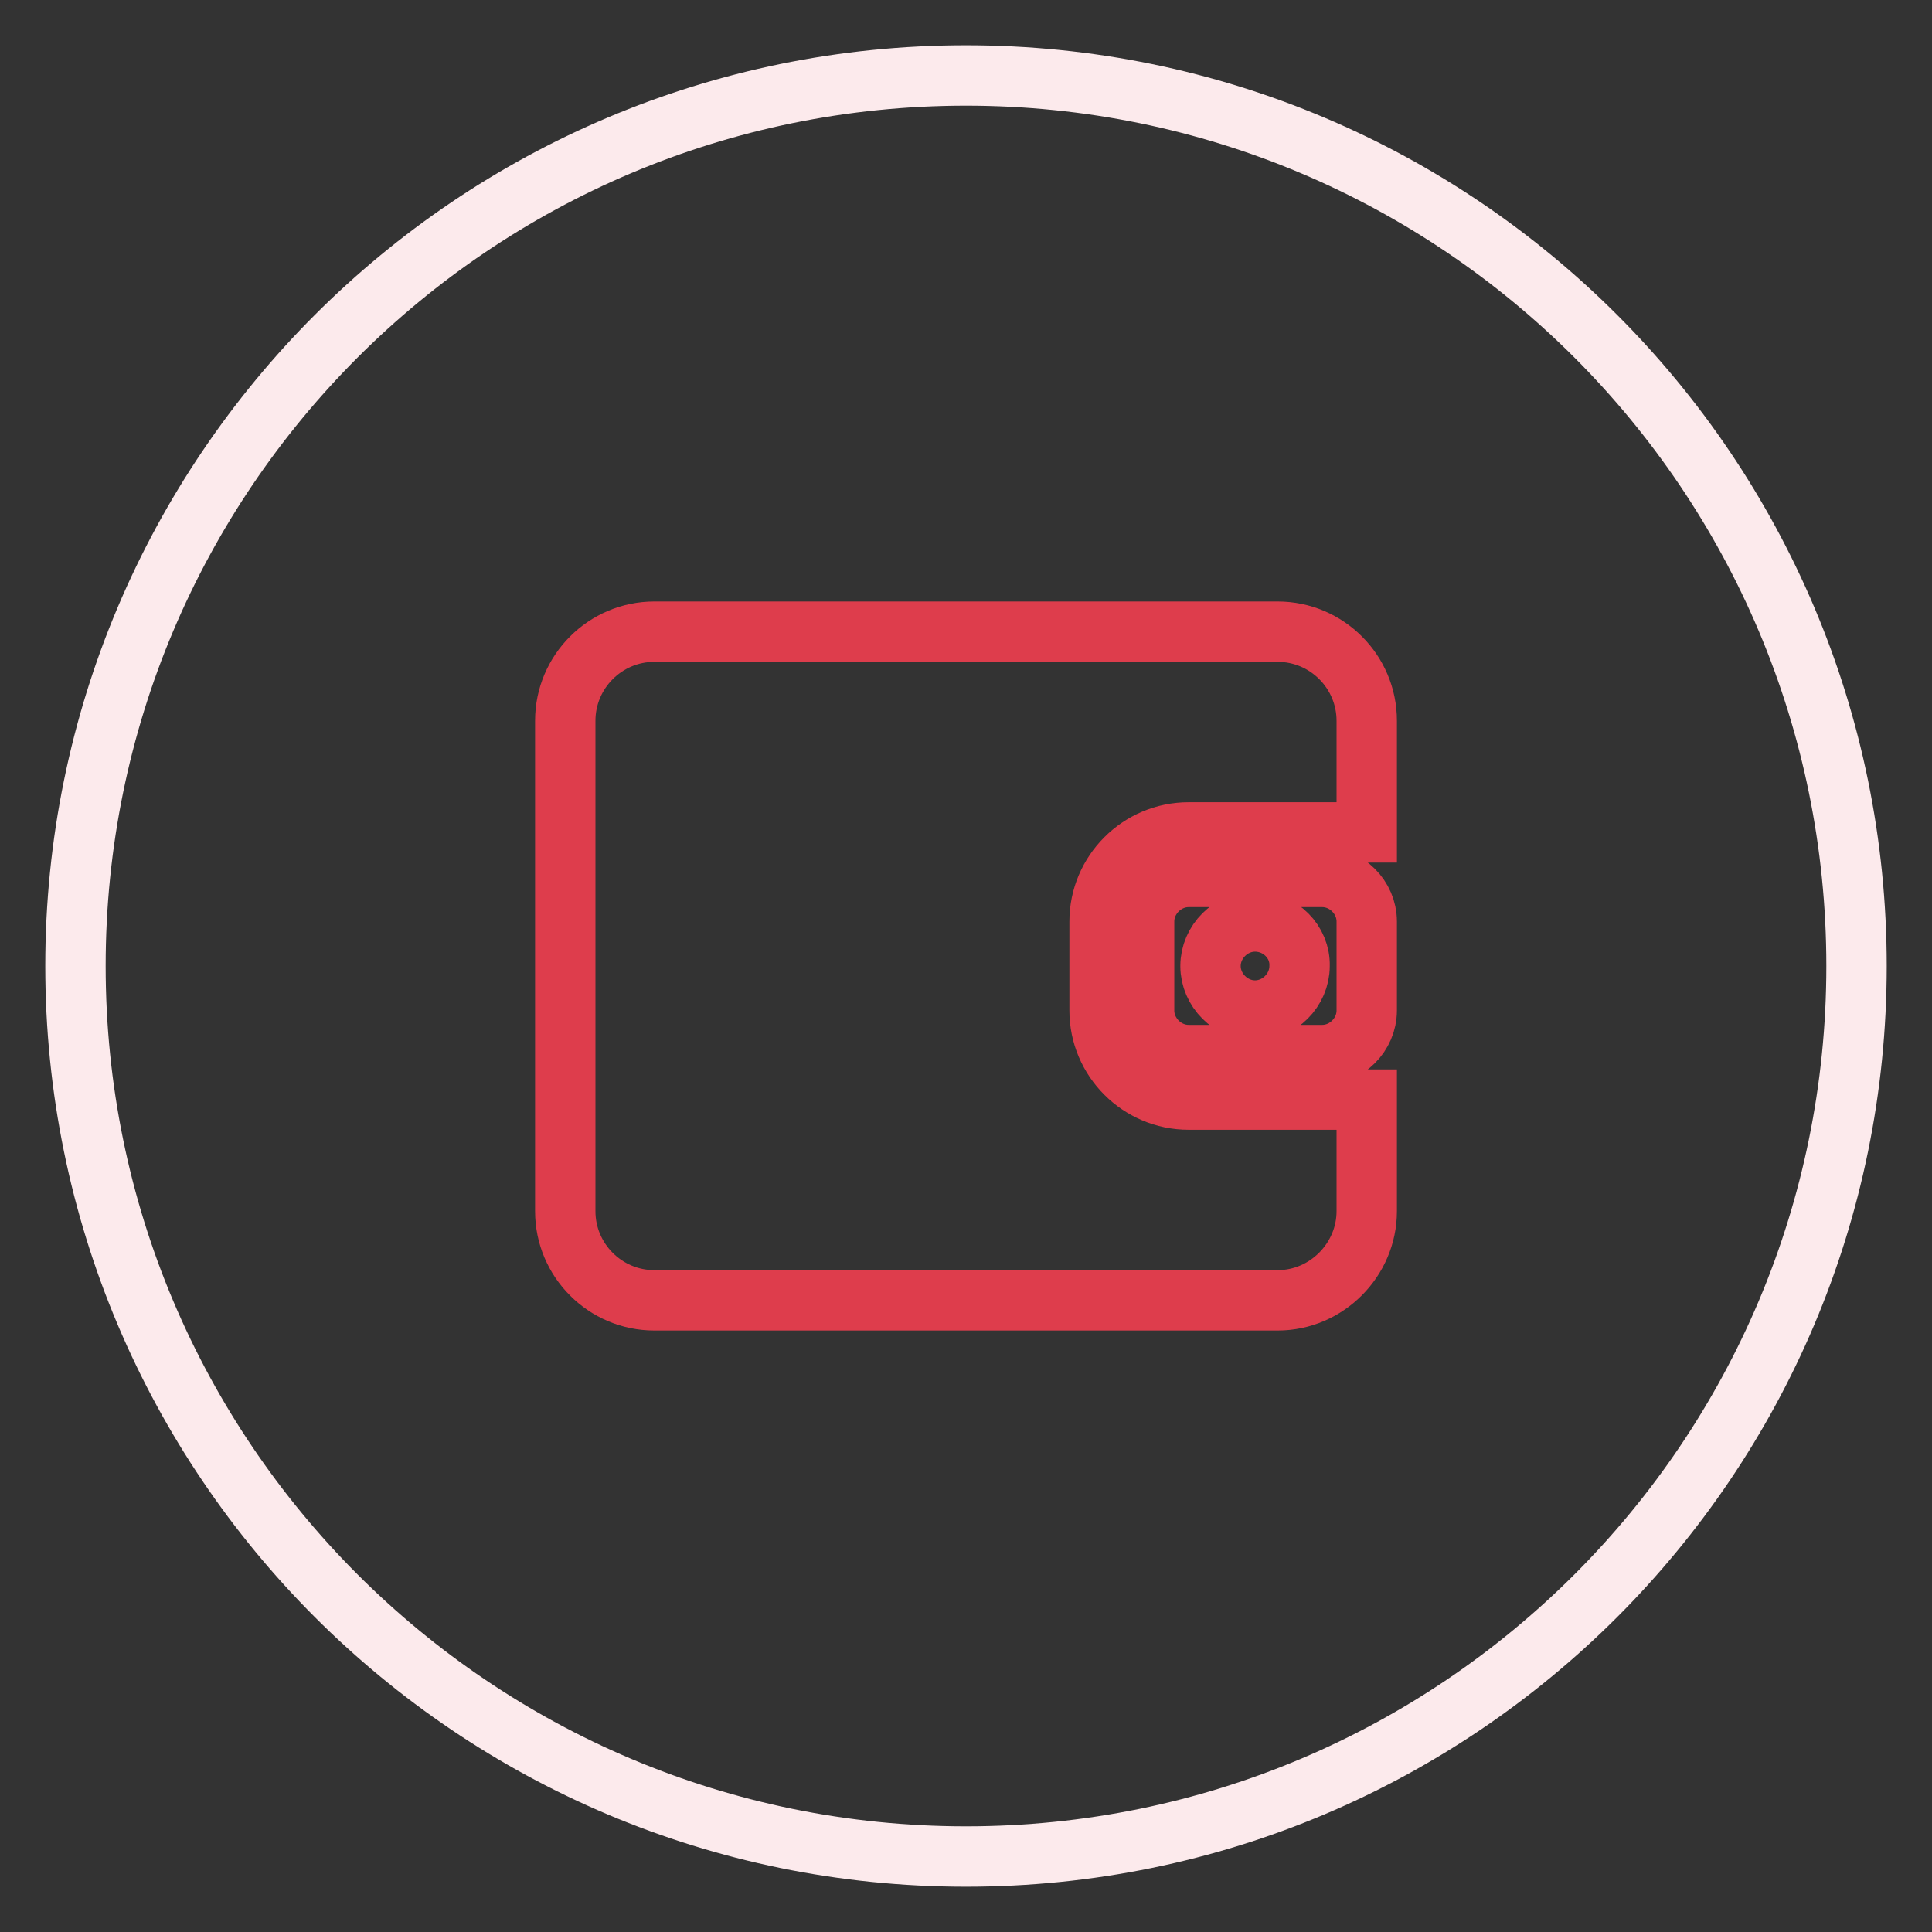<?xml version="1.0" encoding="utf-8"?>
<!-- Svg Vector Icons : http://www.onlinewebfonts.com/icon -->
<!DOCTYPE svg PUBLIC "-//W3C//DTD SVG 1.1//EN" "http://www.w3.org/Graphics/SVG/1.1/DTD/svg11.dtd">
<svg version="1.1" xmlns="http://www.w3.org/2000/svg" xmlns:xlink="http://www.w3.org/1999/xlink" x="0px" y="0px" viewBox="0 0 256 256" enable-background="new 0 0 256 256" xml:space="preserve">
<rect x="0" y="0" width="256" height="256" fill="#333333" stroke="none"/>
<g> <path stroke-width="8" fill-opacity="0" stroke="#fceaec"  d="M10,128c0,65.2,52.8,118,118,118c65.2,0,118-52.8,118-118c0-65.2-52.8-118-118-118C62.8,10,10,62.8,10,128z "/> <path stroke-width="8" fill-opacity="0" stroke="#de3d4c"  d="M169.3,172.3H86.7c-6.5,0-11.8-5.3-11.8-11.8V95.5c0-6.5,5.3-11.8,11.8-11.8h82.6c6.5,0,11.8,5.3,11.8,11.8 v14.8h-23.6c-6.5,0-11.8,5.3-11.8,11.8v11.8c0,6.5,5.3,11.8,11.8,11.8h23.6v14.8C181.1,166.9,175.8,172.3,169.3,172.3L169.3,172.3z  M175.2,139.8h-17.7c-3.2,0-5.9-2.7-5.9-5.9v-11.8c0-3.2,2.7-5.9,5.9-5.9h17.7c3.2,0,5.9,2.7,5.9,5.9v11.8 C181.1,137.1,178.4,139.8,175.2,139.8z M166.3,122.1c-3.2,0-5.9,2.7-5.9,5.9c0,3.2,2.7,5.9,5.9,5.9c3.2,0,5.9-2.7,5.9-5.9 C172.3,124.8,169.6,122.1,166.3,122.1L166.3,122.1z"/></g>
</svg>